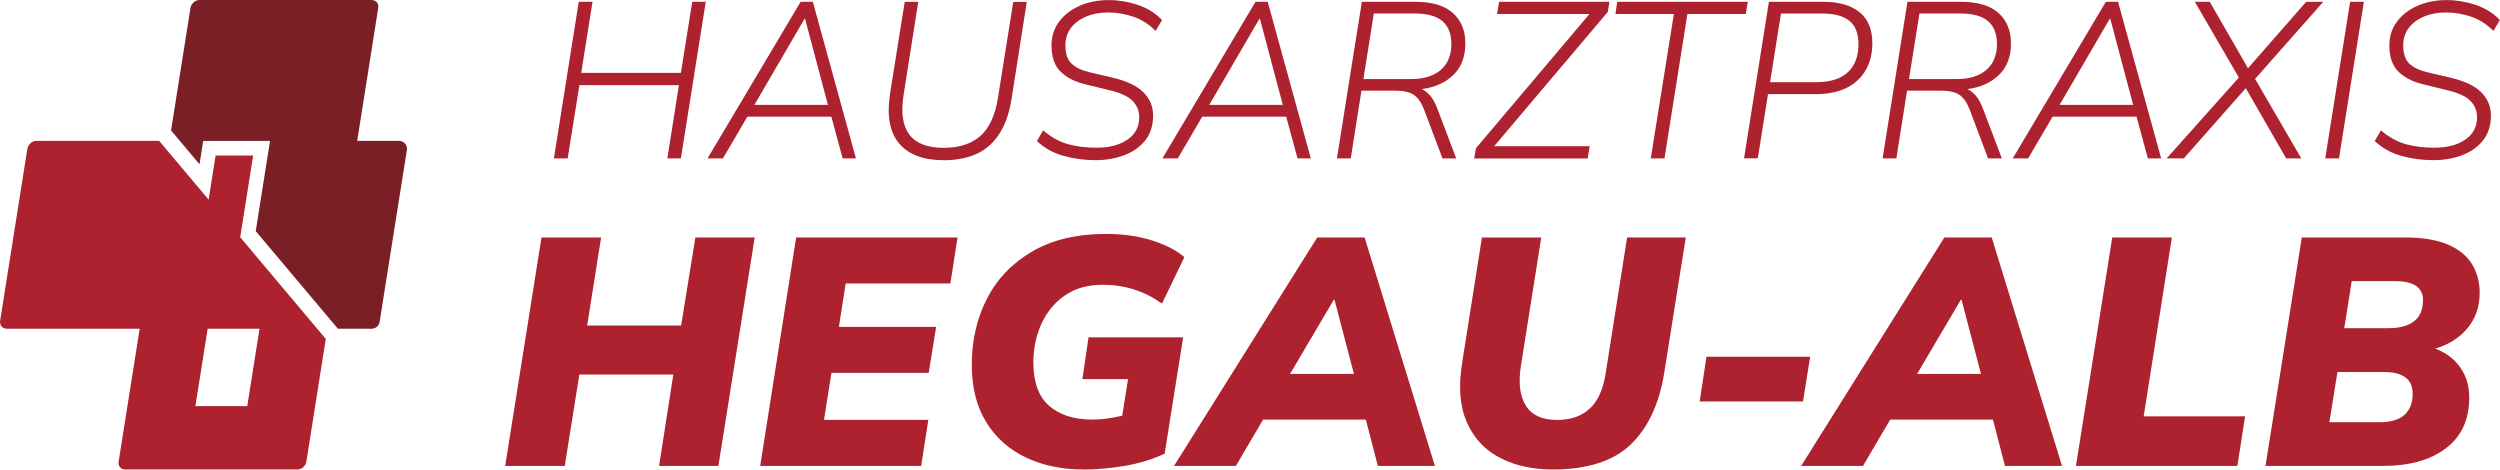 <?xml version="1.0" encoding="UTF-8"?><svg id="Ebene_2" xmlns="http://www.w3.org/2000/svg" width="147.92mm" height="27.78mm" viewBox="0 0 419.3 78.74"><defs><style>.cls-1{fill:#7b1f27;}.cls-2{fill:#ae2230;}</style></defs><g id="Ebene_1-2"><path class="cls-1" d="M68.24,25.18l-4.57,28.81c-.1.65-.67,1.14-1.33,1.14h-5.67l-13.78-16.37,2.4-15.13h-11.21l-.62,3.92-4.77-5.67L31.95,1.31c.12-.73.8-1.31,1.52-1.31h28.87c.73,0,1.22.58,1.1,1.31l-3.53,22.31h7.01c.83,0,1.46.74,1.33,1.56Z"/><path class="cls-2" d="M42.35,42.23l-2.06-2.45.27-1.73.28-1.75,1.62-10.22h-6.3l-.62,3.92-.28,1.75-.27,1.73-2.07-2.46-6.23-7.4H6.11c-.72,0-1.41.6-1.52,1.32L.02,53.81c-.11.72.38,1.32,1.11,1.32h22.3l-3.54,22.32c-.11.72.39,1.29,1.11,1.29h28.86c.72,0,1.4-.57,1.52-1.29l3.26-20.61-12.3-14.61ZM41.47,68.11h-8.7l2.06-12.98h8.7l-2.06,12.98Z"/><path class="cls-2" d="M92.9,26.56L97.07.3h2.31l-1.9,11.92h16.72l1.9-11.92h2.27l-4.17,26.26h-2.27l1.94-12.29h-16.69l-1.97,12.29h-2.31Z"/><path class="cls-2" d="M118.67,26.56L134.28.3h2.05l7.23,26.26h-2.23l-1.9-7h-14.08l-4.1,7h-2.57ZM134.95,3.13l-8.42,14.45h12.33l-3.84-14.45h-.07Z"/><path class="cls-2" d="M158.19,26.86c-3.33,0-5.79-.93-7.38-2.79-1.59-1.86-2.1-4.66-1.53-8.38l2.46-15.38h2.27l-2.46,15.61c-.94,5.91,1.29,8.87,6.7,8.87,2.61,0,4.66-.66,6.16-1.97,1.5-1.32,2.49-3.44,2.96-6.37l2.57-16.13h2.27l-2.57,16.39c-.55,3.38-1.75,5.92-3.61,7.62-1.86,1.7-4.48,2.55-7.86,2.55Z"/><path class="cls-2" d="M183.78,26.86c-1.91,0-3.72-.24-5.44-.73-1.71-.48-3.19-1.31-4.43-2.48l1.04-1.79c1.34,1.14,2.72,1.91,4.15,2.31,1.43.4,3.04.6,4.82.6,2.14,0,3.86-.45,5.18-1.36,1.32-.91,1.97-2.15,1.97-3.74,0-1.09-.38-2.02-1.15-2.79-.77-.77-2.15-1.38-4.13-1.82l-3.76-.93c-1.71-.4-3.09-1.09-4.12-2.09-1.03-.99-1.55-2.46-1.55-4.4,0-1.54.43-2.88,1.28-4.02.86-1.14,2.01-2.03,3.46-2.66s3.06-.95,4.82-.95c1.66,0,3.3.27,4.9.8,1.6.53,2.96,1.38,4.08,2.55l-1.08,1.82c-1.12-1.12-2.36-1.91-3.73-2.38-1.37-.47-2.78-.71-4.25-.71-1.37,0-2.58.22-3.65.67-1.07.45-1.92,1.08-2.55,1.9-.63.82-.95,1.79-.95,2.91,0,1.42.34,2.45,1.02,3.09.68.65,1.68,1.13,3,1.45l3.8.89c2.38.55,4.13,1.36,5.23,2.44,1.1,1.08,1.66,2.4,1.66,3.97s-.43,2.97-1.28,4.08c-.86,1.11-2.02,1.94-3.48,2.51-1.47.57-3.09.86-4.88.86Z"/><path class="cls-2" d="M194.96,26.56L210.57.3h2.05l7.23,26.26h-2.23l-1.9-7h-14.08l-4.1,7h-2.57ZM211.24,3.13l-8.42,14.45h12.33l-3.84-14.45h-.07Z"/><path class="cls-2" d="M224.23,26.56L228.41.3h8.98c2.81,0,4.9.63,6.29,1.88,1.39,1.25,2.09,2.95,2.09,5.08,0,2.26-.68,4.04-2.03,5.33s-3.11,2.07-5.27,2.35c.57.27,1.07.68,1.49,1.21.42.53.78,1.2,1.08,1.99l3.2,8.42h-2.31l-3.09-8.19c-.45-1.17-1.02-1.99-1.71-2.46-.7-.47-1.73-.71-3.09-.71h-5.7l-1.79,11.36h-2.31ZM228.67,13.26h7.97c2.14,0,3.8-.51,4.99-1.53,1.19-1.02,1.79-2.47,1.79-4.36,0-1.69-.5-2.96-1.49-3.82-.99-.86-2.56-1.29-4.69-1.29h-6.82l-1.75,10.99Z"/><path class="cls-2" d="M247.25,26.56l.3-1.71,19.03-22.5h-15.49l.33-2.05h18.51l-.26,1.68-19.07,22.54h16.02l-.34,2.05h-19.03Z"/><path class="cls-2" d="M276.87,26.56l3.87-24.21h-9.8l.3-2.05h21.9l-.33,2.05h-9.8l-3.84,24.21h-2.31Z"/><path class="cls-2" d="M292.51,26.56l4.17-26.26h9.16c2.58,0,4.59.58,6.03,1.73s2.16,2.9,2.16,5.23c0,2.58-.82,4.65-2.46,6.2s-4.01,2.33-7.11,2.33h-7.93l-1.71,10.76h-2.31ZM296.87,13.78h7.75c2.31,0,4.07-.55,5.27-1.64,1.2-1.09,1.81-2.68,1.81-4.77,0-1.76-.5-3.05-1.51-3.87-1-.82-2.5-1.23-4.49-1.23h-7l-1.82,11.51Z"/><path class="cls-2" d="M315.75,26.56l4.17-26.26h8.98c2.81,0,4.9.63,6.29,1.88,1.39,1.25,2.09,2.95,2.09,5.08,0,2.26-.68,4.04-2.03,5.33s-3.11,2.07-5.27,2.35c.57.27,1.07.68,1.49,1.21.42.53.78,1.2,1.08,1.99l3.2,8.42h-2.31l-3.09-8.19c-.45-1.17-1.02-1.99-1.71-2.46-.7-.47-1.73-.71-3.09-.71h-5.7l-1.79,11.36h-2.31ZM320.18,13.26h7.97c2.14,0,3.8-.51,4.99-1.53,1.19-1.02,1.79-2.47,1.79-4.36,0-1.69-.5-2.96-1.49-3.82-.99-.86-2.56-1.29-4.69-1.29h-6.82l-1.75,10.99Z"/><path class="cls-2" d="M337.58,26.56L353.19.3h2.05l7.23,26.26h-2.23l-1.9-7h-14.08l-4.1,7h-2.57ZM353.86,3.13l-8.42,14.45h12.33l-3.84-14.45h-.07Z"/><path class="cls-2" d="M363.39,26.56l12.11-13.56-7.38-12.7h2.5l6.41,11.14,9.76-11.14h2.87l-11.44,12.93,7.75,13.33h-2.53l-6.78-11.77-10.39,11.77h-2.87Z"/><path class="cls-2" d="M389.99,26.56l4.17-26.26h2.31l-4.17,26.26h-2.31Z"/><path class="cls-2" d="M408.16,26.86c-1.91,0-3.72-.24-5.44-.73-1.71-.48-3.19-1.31-4.43-2.48l1.04-1.79c1.34,1.14,2.72,1.91,4.15,2.31,1.43.4,3.04.6,4.82.6,2.14,0,3.86-.45,5.18-1.36,1.32-.91,1.97-2.15,1.97-3.74,0-1.09-.38-2.02-1.15-2.79-.77-.77-2.15-1.38-4.13-1.82l-3.76-.93c-1.71-.4-3.09-1.09-4.12-2.09-1.03-.99-1.55-2.46-1.55-4.4,0-1.54.43-2.88,1.28-4.02.86-1.14,2.01-2.03,3.46-2.66s3.06-.95,4.82-.95c1.66,0,3.3.27,4.9.8,1.6.53,2.96,1.38,4.08,2.55l-1.08,1.82c-1.12-1.12-2.36-1.91-3.73-2.38-1.37-.47-2.78-.71-4.25-.71-1.37,0-2.58.22-3.65.67-1.07.45-1.92,1.08-2.55,1.9-.63.82-.95,1.79-.95,2.91,0,1.42.34,2.45,1.02,3.09.68.65,1.68,1.13,3,1.45l3.8.89c2.38.55,4.13,1.36,5.23,2.44,1.1,1.08,1.66,2.4,1.66,3.97s-.43,2.97-1.28,4.08c-.86,1.11-2.02,1.94-3.48,2.51-1.47.57-3.09.86-4.88.86Z"/><path class="cls-2" d="M84.73,78.14l6.09-38.32h10l-2.34,14.78h15.76l2.39-14.78h9.95l-6.09,38.32h-9.95l2.39-15.33h-15.76l-2.45,15.33h-10Z"/><path class="cls-2" d="M127.5,78.14l6.03-38.32h27.07l-1.2,7.72h-17.56l-1.14,7.28h16.31l-1.25,7.72h-16.31l-1.25,7.88h17.5l-1.2,7.72h-27.01Z"/><path class="cls-2" d="M181.69,78.74c-3.59,0-6.79-.67-9.62-2.01-2.83-1.34-5.05-3.32-6.66-5.92-1.61-2.61-2.42-5.82-2.42-9.62,0-4.13.86-7.85,2.58-11.17,1.72-3.32,4.26-5.94,7.61-7.88,3.35-1.94,7.46-2.91,12.31-2.91,2.93,0,5.56.38,7.88,1.14,2.32.76,4.08,1.69,5.27,2.77l-3.75,7.77c-2.97-2.1-6.27-3.15-9.89-3.15-2.57,0-4.72.61-6.44,1.82-1.72,1.21-3.03,2.81-3.91,4.78-.89,1.98-1.33,4.12-1.33,6.44,0,3.3.88,5.72,2.64,7.26,1.76,1.54,4.18,2.31,7.26,2.31,1.52,0,3.19-.22,5-.65l.98-6.14h-7.66l1.03-7.01h15.87l-3.1,19.51c-1.99.94-4.2,1.62-6.63,2.04-2.43.42-4.77.63-7.01.63Z"/><path class="cls-2" d="M196.91,78.14l24.02-38.32h7.94l11.79,38.32h-9.57l-2.01-7.77h-17.23l-4.57,7.77h-10.38ZM223.71,50.26l-7.34,12.45h10.71l-3.26-12.45h-.11Z"/><path class="cls-2" d="M260.4,78.74c-3.33,0-6.26-.64-8.78-1.93-2.52-1.29-4.38-3.26-5.57-5.92-1.2-2.66-1.47-6.01-.82-10.03l3.32-21.03h9.95l-3.42,21.58c-.44,2.83-.16,5.04.84,6.63,1,1.59,2.74,2.39,5.24,2.39,2.25,0,4.05-.62,5.41-1.85,1.36-1.23,2.26-3.13,2.69-5.71l3.64-23.05h9.84l-3.59,22.56c-.83,5.29-2.71,9.34-5.63,12.15-2.92,2.81-7.29,4.21-13.13,4.21Z"/><path class="cls-2" d="M285.07,67.33l1.14-7.5h17.39l-1.2,7.5h-17.34Z"/><path class="cls-2" d="M302.09,78.14l24.02-38.32h7.94l11.79,38.32h-9.57l-2.01-7.77h-17.23l-4.57,7.77h-10.38ZM328.88,50.26l-7.34,12.45h10.71l-3.26-12.45h-.11Z"/><path class="cls-2" d="M348.18,78.14l6.09-38.32h10l-4.73,30h17.01l-1.3,8.32h-27.07Z"/><path class="cls-2" d="M379.97,78.14l6.09-38.32h17.28c3.01,0,5.44.41,7.28,1.22,1.85.81,3.19,1.92,4.02,3.32.83,1.4,1.25,2.96,1.25,4.7,0,2.36-.68,4.35-2.04,5.98-1.36,1.63-3.16,2.77-5.41,3.42,1.81.69,3.22,1.75,4.21,3.18,1,1.43,1.49,3.11,1.49,5.03,0,3.7-1.3,6.53-3.91,8.51-2.61,1.98-6.12,2.96-10.54,2.96h-19.73ZM390.68,70.81h8.42c1.88,0,3.28-.42,4.19-1.25.91-.83,1.36-2.01,1.36-3.53,0-2.43-1.61-3.64-4.84-3.64h-7.77l-1.36,8.42ZM393.18,55.04h7.34c3.91,0,5.87-1.58,5.87-4.73,0-1.01-.38-1.79-1.14-2.34-.76-.54-1.96-.82-3.59-.82h-7.23l-1.25,7.88Z"/></g></svg>